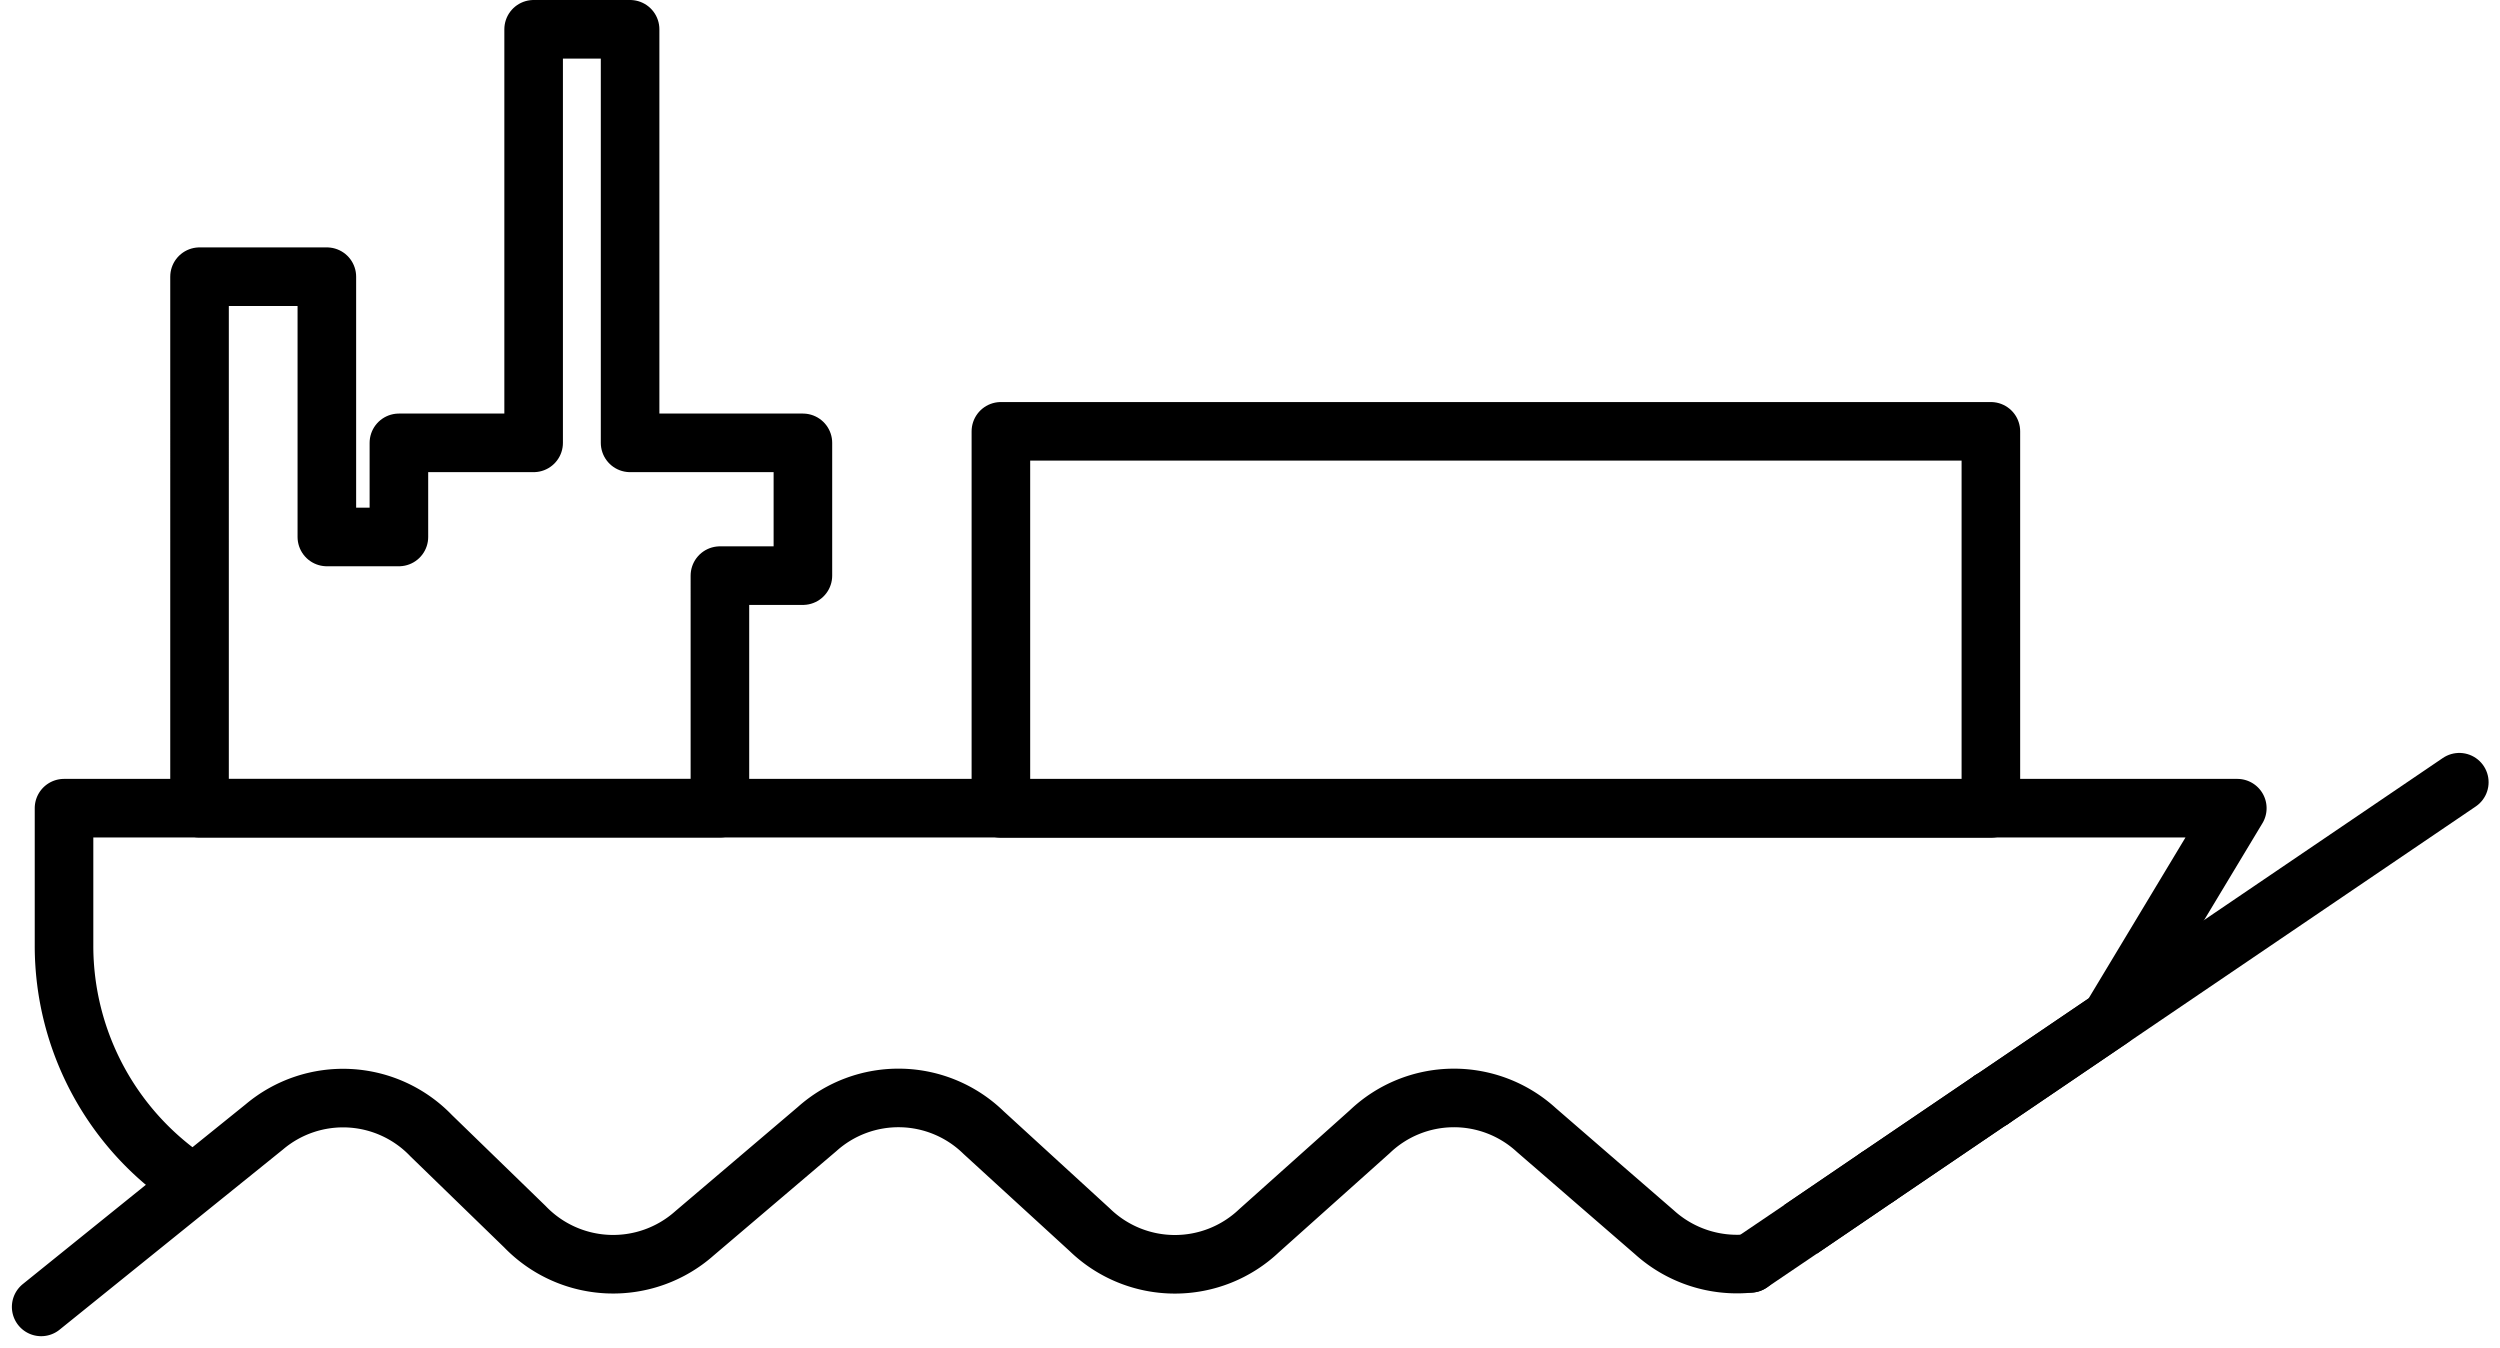 <svg xmlns="http://www.w3.org/2000/svg" width="128.033" height="69.039" viewBox="0 0 128.033 69.039">
  <g id="Group_1554" data-name="Group 1554" transform="translate(-1970.761 -1536.62)">
    <path id="Path_1272" data-name="Path 1272" d="M1910.97,1457.59l3.94-2.68.03-.02,5.79-3.93c.01-.02.01-.02.02-.01l6.09-4.13,6.5-10.8h-111.3v7.03a14.516,14.516,0,0,0,6.64,12.21" transform="translate(152 141.99)" fill="none" stroke="#000" stroke-linejoin="round" stroke-width="3"/>
    <path id="Path_1273" data-name="Path 1273" d="M1855.63,1436.02h-26.65V1408.8h6.52v13.33h3.69v-4.82h6.9v-21.18h4.94v21.18h8.85v6.8h-4.25Z" transform="translate(152 141.99)" fill="none" stroke="#000" stroke-linejoin="round" stroke-width="3"/>
    <path id="Path_1274" data-name="Path 1274" d="M1944.71,1434.69l-17.87,12.13-6.08,4.13h-.01l-.02.01-5.79,3.93-.03.02-3.94,2.68-2.57,1.74" transform="translate(152 141.99)" fill="none" stroke="#000" stroke-linecap="round" stroke-linejoin="round" stroke-width="3"/>
    <path id="Path_1275" data-name="Path 1275" d="M1820.87,1461.56l7.81-6.3,3.62-2.92a6.249,6.249,0,0,1,8.54.45l4.8,4.66a6.272,6.272,0,0,0,8.69.34l6.28-5.34a6.243,6.243,0,0,1,8.52.18l5.44,4.98a6.261,6.261,0,0,0,8.67.05l5.68-5.08a6.241,6.241,0,0,1,8.52-.08l6.05,5.24a6.3,6.3,0,0,0,4.91,1.59" transform="translate(152 141.99)" fill="none" stroke="#000" stroke-linecap="round" stroke-linejoin="round" stroke-miterlimit="10" stroke-width="3"/>
    <path id="Path_1276" data-name="Path 1276" d="M1920.73,1450.96c.01-.02.01-.02.02-.01h.01" transform="translate(152 141.99)" fill="none" stroke="#000" stroke-linecap="round" stroke-linejoin="round" stroke-miterlimit="10" stroke-width="3"/>
    <line id="Line_520" data-name="Line 520" x1="0.03" y2="0.02" transform="translate(2066.91 1596.88)" fill="none" stroke="#000" stroke-linecap="round" stroke-linejoin="round" stroke-miterlimit="10" stroke-width="3"/>
    <rect id="Rectangle_1691" data-name="Rectangle 1691" width="50.7" height="19.31" transform="translate(2022.02 1558.71)" fill="none" stroke="#000" stroke-linejoin="round" stroke-width="3"/>
  </g>
</svg>
